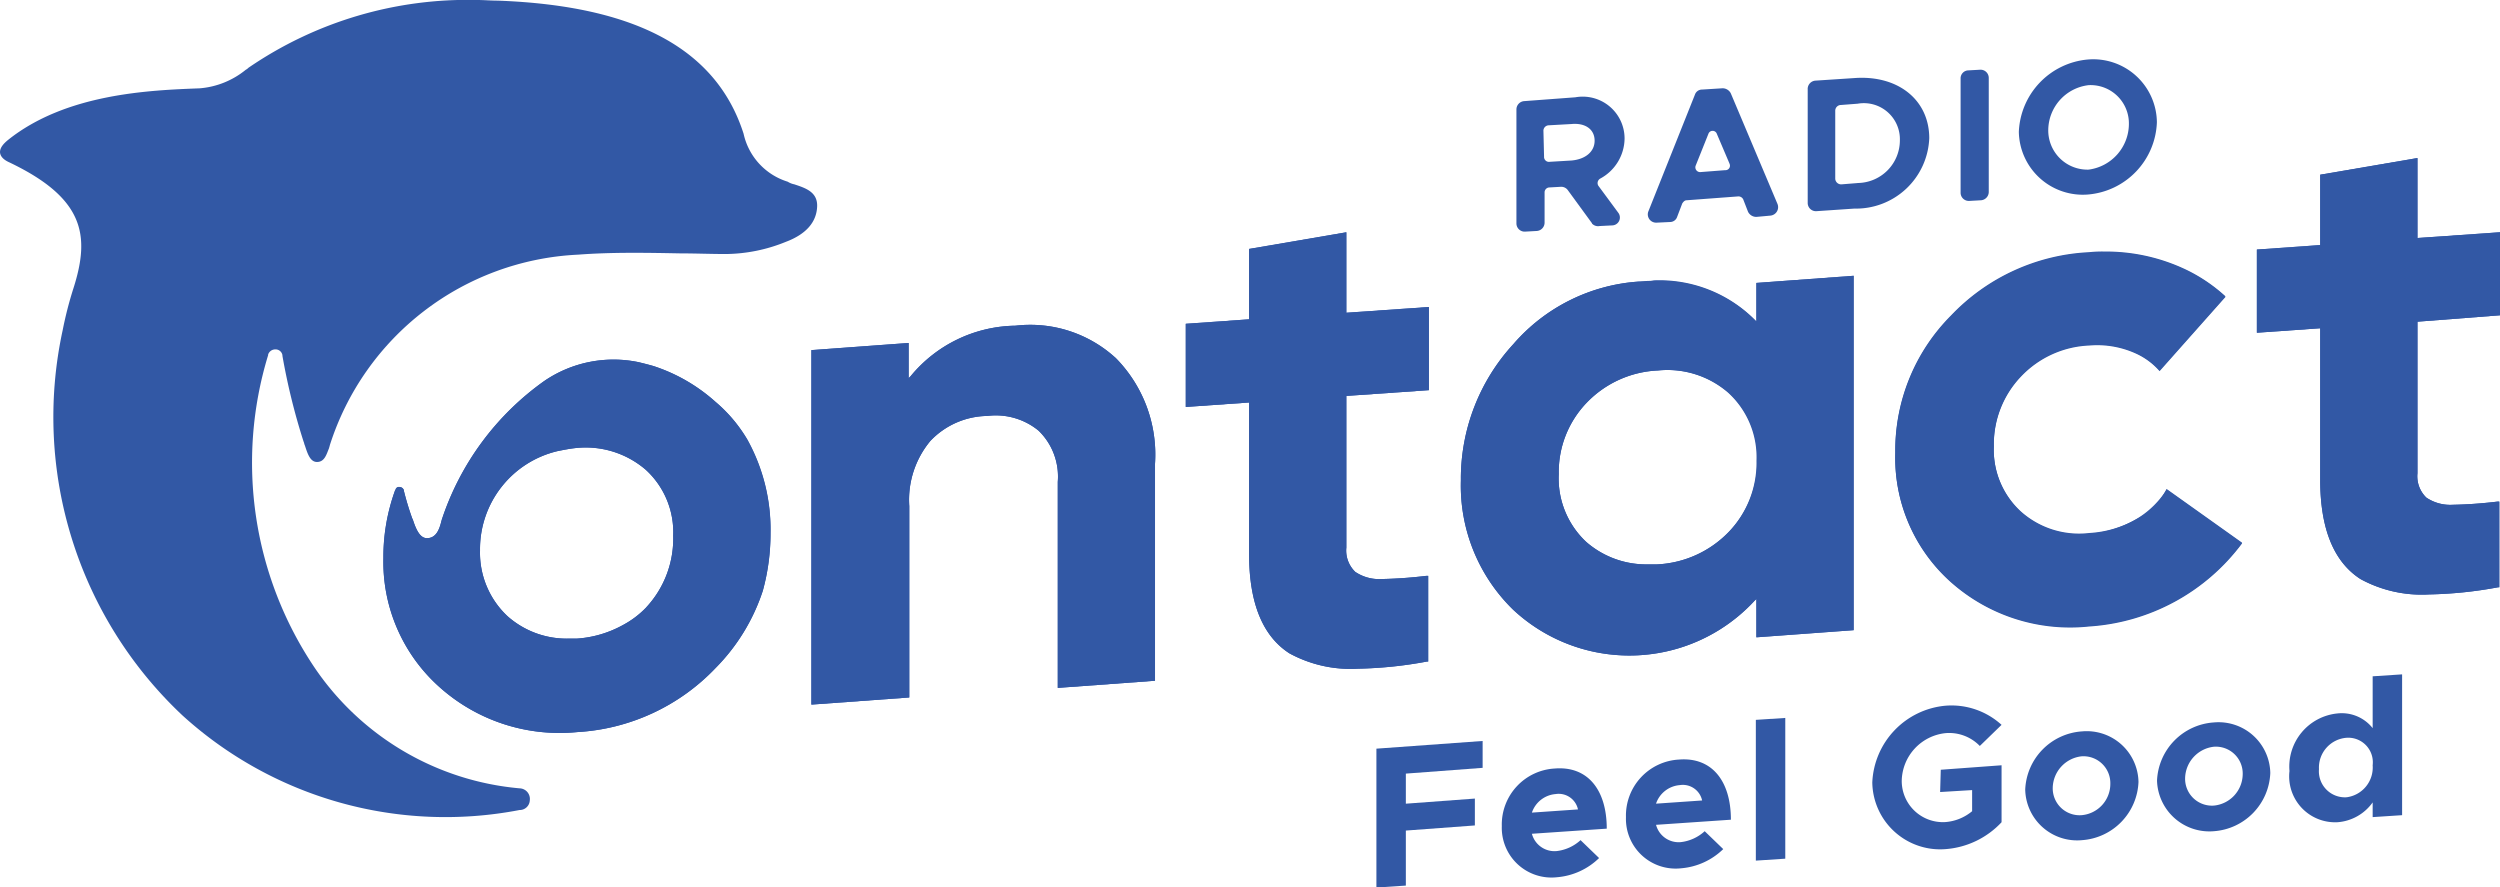 <svg id="Logo_Radio_Contact" xmlns="http://www.w3.org/2000/svg" width="105.038" height="37.288" viewBox="0 0 105.038 37.288">
  <g id="Logo_-_Bleu_Contact">
    <path id="Tracé_1398" data-name="Tracé 1398" d="M191.47,130.182a5.312,5.312,0,0,0-4.194-1.344,5.807,5.807,0,0,0-4.409,2.124l-.081.081v-1.479l-4.086.3v14.894l4.113-.3v-8.038a3.868,3.868,0,0,1,.887-2.742,3.361,3.361,0,0,1,2.393-1.048,2.827,2.827,0,0,1,2.151.618,2.683,2.683,0,0,1,.807,2.151v8.657l4.086-.3v-9.114a5.78,5.78,0,0,0-1.667-4.463Z" transform="translate(-144.609 -115.154)" fill="#3258a5"/>
    <path id="Tracé_1399" data-name="Tracé 1399" d="M243.948,114.3l-4.086.7v2.957l-2.661.188v3.495l2.661-.188v6.372c0,2.043.565,3.441,1.694,4.167a5.365,5.365,0,0,0,2.877.645h0a17.4,17.4,0,0,0,2.9-.3h.054v-3.6h-.081a18.6,18.6,0,0,1-1.882.134,1.8,1.8,0,0,1-1.1-.3,1.243,1.243,0,0,1-.376-1.022v-6.372l3.468-.242v-3.495l-3.468.242V114.3Z" transform="translate(-187.381 -104.541)" fill="#3258a5"/>
    <path id="Tracé_1400" data-name="Tracé 1400" d="M287.7,121.342a7.644,7.644,0,0,0-5.3,2.635,8.349,8.349,0,0,0-2.2,5.726,7.293,7.293,0,0,0,2.2,5.431,7.16,7.16,0,0,0,10.135-.376l.081-.081v1.613l4.086-.3V121.1l-4.086.3v1.613l-.081-.081a5.67,5.67,0,0,0-4.221-1.64,2.306,2.306,0,0,1-.618.054Zm3.737,4.678a3.67,3.67,0,0,1,1.183,2.85,4.2,4.2,0,0,1-1.183,3.011,4.47,4.47,0,0,1-2.984,1.344h-.376a3.834,3.834,0,0,1-2.608-.941,3.651,3.651,0,0,1-1.156-2.85,4.2,4.2,0,0,1,1.183-3.011,4.414,4.414,0,0,1,2.984-1.344,3.9,3.9,0,0,1,2.957.941Z" transform="translate(-218.821 -109.513)" fill="#3258a5"/>
    <path id="Tracé_1401" data-name="Tracé 1401" d="M356.246,129.229a3.668,3.668,0,0,1-2.877-.914,3.529,3.529,0,0,1-1.129-2.742,4.124,4.124,0,0,1,1.129-2.93,4.185,4.185,0,0,1,2.877-1.317,3.924,3.924,0,0,1,2.043.376,2.956,2.956,0,0,1,.914.7l2.769-3.119a6.845,6.845,0,0,0-1.613-1.1,7.819,7.819,0,0,0-3.468-.78,5.176,5.176,0,0,0-.645.027,8.578,8.578,0,0,0-5.807,2.662,8.024,8.024,0,0,0-2.339,5.753,6.982,6.982,0,0,0,2.339,5.431,7.541,7.541,0,0,0,5.807,1.855,8.708,8.708,0,0,0,6.425-3.495l-3.172-2.258a3.821,3.821,0,0,1-1.183,1.183,4.6,4.6,0,0,1-2.07.672Z" transform="translate(-268.467 -106.808)" fill="#3258a5"/>
    <path id="Tracé_1402" data-name="Tracé 1402" d="M414.816,109.313v-3.495l-3.468.242V102.7l-4.086.7v2.957l-2.661.188v3.495l2.661-.188v6.371c0,2.043.565,3.441,1.694,4.167a5.365,5.365,0,0,0,2.877.645,17.4,17.4,0,0,0,2.9-.3h.054v-3.6h-.081a18.6,18.6,0,0,1-1.882.134,1.8,1.8,0,0,1-1.1-.3,1.242,1.242,0,0,1-.376-1.022v-6.371l3.468-.269Z" transform="translate(-309.778 -96.06)" fill="#3258a5"/>
    <path id="Tracé_1403" data-name="Tracé 1403" d="M127.1,137.547a6.294,6.294,0,0,0-1.344-1.586,7.273,7.273,0,0,0-2.608-1.505c-.188-.054-.4-.108-.618-.161a5.16,5.16,0,0,0-3.952.78,11.606,11.606,0,0,0-4.328,5.861c0,.027-.027.081-.027.108-.081.3-.215.645-.591.645-.323,0-.484-.457-.591-.78l-.027-.054a11.782,11.782,0,0,1-.35-1.156v-.027a.2.2,0,0,0-.188-.134.147.147,0,0,0-.161.108c0,.027-.027.027-.027.054a8.2,8.2,0,0,0-.484,2.823,7.044,7.044,0,0,0,2.366,5.431,7.564,7.564,0,0,0,5.78,1.882,8.709,8.709,0,0,0,5.807-2.688,8.269,8.269,0,0,0,1.989-3.253,9.057,9.057,0,0,0,.323-2.42,7.8,7.8,0,0,0-.968-3.925Zm-4.248,7.044a3.884,3.884,0,0,1-.995.753,4.636,4.636,0,0,1-1.936.565h-.349a3.745,3.745,0,0,1-2.554-.941,3.647,3.647,0,0,1-1.156-2.769,4.23,4.23,0,0,1,3.253-4.167c.269-.054.538-.108.807-.134a3.869,3.869,0,0,1,2.9.914,3.555,3.555,0,0,1,1.156,2.769,4.246,4.246,0,0,1-1.129,3.011Z" transform="translate(-95.694 -119.077)" fill="#3258a5"/>
    <path id="Tracé_1404" data-name="Tracé 1404" d="M191.47,130.182a5.312,5.312,0,0,0-4.194-1.344,5.807,5.807,0,0,0-4.409,2.124l-.081.081v-1.479l-4.086.3v14.894l4.113-.3v-8.038a3.868,3.868,0,0,1,.887-2.742,3.361,3.361,0,0,1,2.393-1.048,2.827,2.827,0,0,1,2.151.618,2.683,2.683,0,0,1,.807,2.151v8.657l4.086-.3v-9.114a5.78,5.78,0,0,0-1.667-4.463Z" transform="translate(-144.609 -115.154)" fill="#3258a5"/>
    <path id="Tracé_1405" data-name="Tracé 1405" d="M243.948,114.3l-4.086.7v2.957l-2.661.188v3.495l2.661-.188v6.372c0,2.043.565,3.441,1.694,4.167a5.365,5.365,0,0,0,2.877.645h0a17.4,17.4,0,0,0,2.9-.3h.054v-3.6h-.081a18.6,18.6,0,0,1-1.882.134,1.8,1.8,0,0,1-1.1-.3,1.243,1.243,0,0,1-.376-1.022v-6.372l3.468-.242v-3.495l-3.468.242V114.3Z" transform="translate(-187.381 -104.541)" fill="#3258a5"/>
    <path id="Tracé_1406" data-name="Tracé 1406" d="M292.62,123.036l-.081-.081a5.67,5.67,0,0,0-4.221-1.64,4.758,4.758,0,0,0-.618.027,7.644,7.644,0,0,0-5.3,2.635,8.349,8.349,0,0,0-2.2,5.726,7.251,7.251,0,0,0,2.2,5.431,7.16,7.16,0,0,0,10.135-.376l.081-.081v1.613l4.086-.3V121.1l-4.086.3v1.64Zm-1.183,8.845a4.47,4.47,0,0,1-2.984,1.344h-.376a3.834,3.834,0,0,1-2.608-.941,3.651,3.651,0,0,1-1.156-2.85,4.2,4.2,0,0,1,1.183-3.011,4.414,4.414,0,0,1,2.984-1.344,3.931,3.931,0,0,1,2.984.941,3.67,3.67,0,0,1,1.183,2.85,4.225,4.225,0,0,1-1.21,3.011Z" transform="translate(-218.821 -109.513)" fill="#3258a5"/>
    <path id="Tracé_1407" data-name="Tracé 1407" d="M358.343,128.484a4.574,4.574,0,0,1-2.1.645,3.668,3.668,0,0,1-2.877-.914,3.529,3.529,0,0,1-1.129-2.742,4.124,4.124,0,0,1,1.129-2.93,4.185,4.185,0,0,1,2.877-1.317,3.924,3.924,0,0,1,2.043.376,2.955,2.955,0,0,1,.914.7l2.769-3.119a6.844,6.844,0,0,0-1.613-1.1,7.819,7.819,0,0,0-3.468-.78,5.182,5.182,0,0,0-.645.027,8.578,8.578,0,0,0-5.807,2.662,8.024,8.024,0,0,0-2.339,5.753,6.982,6.982,0,0,0,2.339,5.431,7.541,7.541,0,0,0,5.807,1.855,8.708,8.708,0,0,0,6.425-3.495l-3.172-2.258a2.785,2.785,0,0,1-1.156,1.21Z" transform="translate(-268.467 -106.735)" fill="#3258a5"/>
    <path id="Tracé_1408" data-name="Tracé 1408" d="M414.816,109.313v-3.495l-3.468.242V102.7l-4.086.7v2.957l-2.661.188v3.495l2.661-.188v6.371c0,2.043.565,3.441,1.694,4.167a5.365,5.365,0,0,0,2.877.645,17.4,17.4,0,0,0,2.9-.3h.054v-3.6h-.081a18.6,18.6,0,0,1-1.882.134,1.8,1.8,0,0,1-1.1-.3,1.242,1.242,0,0,1-.376-1.022v-6.371l3.468-.269Z" transform="translate(-309.778 -96.06)" fill="#3258a5"/>
    <path id="Tracé_1409" data-name="Tracé 1409" d="M125.753,135.96a7.273,7.273,0,0,0-2.608-1.505c-.188-.054-.4-.108-.618-.161a5.16,5.16,0,0,0-3.952.78,11.606,11.606,0,0,0-4.328,5.861c0,.027-.027.081-.027.108-.081.3-.215.645-.591.645-.323,0-.484-.457-.591-.78l-.027-.054a11.782,11.782,0,0,1-.35-1.156v-.027a.2.2,0,0,0-.188-.134.147.147,0,0,0-.161.108c0,.027-.027.027-.027.054a8.2,8.2,0,0,0-.484,2.823,7.044,7.044,0,0,0,2.366,5.431,7.564,7.564,0,0,0,5.78,1.882,8.709,8.709,0,0,0,5.807-2.688,8.269,8.269,0,0,0,1.989-3.253,9.057,9.057,0,0,0,.323-2.42,7.765,7.765,0,0,0-.968-3.9,5.976,5.976,0,0,0-1.344-1.613Zm-2.9,8.63a3.884,3.884,0,0,1-.995.753,4.636,4.636,0,0,1-1.936.565h-.349a3.745,3.745,0,0,1-2.554-.941,3.647,3.647,0,0,1-1.156-2.769,4.23,4.23,0,0,1,3.253-4.167c.269-.054.538-.108.807-.134a3.869,3.869,0,0,1,2.9.914,3.555,3.555,0,0,1,1.156,2.769,4.246,4.246,0,0,1-1.129,3.011Z" transform="translate(-95.694 -119.077)" fill="#3258a5"/>
    <path id="Tracé_1410" data-name="Tracé 1410" d="M85.256,85.743a.805.805,0,0,1-.269-.108,2.721,2.721,0,0,1-1.855-2.016C82,80.07,78.616,78.242,72.809,78.027c-.3,0-.591-.027-.86-.027a16.293,16.293,0,0,0-9.624,2.85.371.371,0,0,1-.108.081,3.51,3.51,0,0,1-1.936.78c-2.1.081-5.619.215-8.065,2.178-.161.134-.349.323-.323.538q.04.242.4.4c3.145,1.505,3.387,3.065,2.688,5.269a15.8,15.8,0,0,0-.457,1.774,17.2,17.2,0,0,0,5.027,16.184,16.429,16.429,0,0,0,14.168,3.979.424.424,0,0,0,.43-.4.446.446,0,0,0-.43-.511,11.647,11.647,0,0,1-8.6-5.054,15.424,15.424,0,0,1-1.963-13.146v-.027a.315.315,0,0,1,.3-.215.292.292,0,0,1,.3.242v.027a27.158,27.158,0,0,0,.887,3.6c.027.054.027.108.054.161.108.323.215.7.511.7.323,0,.4-.323.511-.591,0-.027.027-.081.027-.108A11.516,11.516,0,0,1,76.169,88.7c1.425-.108,2.877-.081,4.3-.054.618,0,1.29.027,1.909.027a6.833,6.833,0,0,0,2.527-.511c.86-.323,1.29-.833,1.317-1.479.027-.618-.484-.78-.968-.941Z" transform="translate(-51.89 -78)" fill="#3258a5"/>
    <path id="Tracé_1411" data-name="Tracé 1411" d="M292.072,98.479l-1.022-1.4a.343.343,0,0,0-.3-.134l-.484.027a.208.208,0,0,0-.188.215v1.264a.351.351,0,0,1-.323.349l-.484.027a.345.345,0,0,1-.376-.35V93.694a.351.351,0,0,1,.323-.349l2.151-.161a1.76,1.76,0,0,1,2.07,1.721,1.937,1.937,0,0,1-1.022,1.694.216.216,0,0,0-.081.3l.833,1.129a.331.331,0,0,1-.242.538l-.538.027a.346.346,0,0,1-.323-.108Zm-2.016-2.8a.206.206,0,0,0,.242.215l.914-.054c.591-.054.968-.376.968-.833,0-.484-.4-.753-.968-.7l-.968.054a.231.231,0,0,0-.215.215l.027,1.1Z" transform="translate(-225.182 -89.096)" fill="#3258a5"/>
    <path id="Tracé_1412" data-name="Tracé 1412" d="M313.212,96.343l-2.151.161c-.081,0-.134.054-.188.134l-.215.565a.314.314,0,0,1-.3.215l-.565.027a.349.349,0,0,1-.35-.457l1.962-4.92a.315.315,0,0,1,.3-.215l.86-.054a.387.387,0,0,1,.349.215l1.963,4.651a.357.357,0,0,1-.3.484l-.591.054a.387.387,0,0,1-.349-.215l-.188-.484a.225.225,0,0,0-.242-.161Zm-.35-1.371-.538-1.264a.187.187,0,0,0-.35,0l-.538,1.344a.2.2,0,0,0,.188.269l1.048-.081a.189.189,0,0,0,.188-.269Z" transform="translate(-240.193 -88.09)" fill="#3258a5"/>
    <path id="Tracé_1413" data-name="Tracé 1413" d="M334.4,90.626a.351.351,0,0,1,.323-.349l1.64-.108c1.828-.134,3.145.914,3.145,2.527a3.08,3.08,0,0,1-3.145,2.957l-1.586.108a.345.345,0,0,1-.376-.349V90.626Zm2.1,3.952a1.794,1.794,0,0,0,1.774-1.8,1.514,1.514,0,0,0-1.774-1.532l-.7.054a.241.241,0,0,0-.242.242v2.85a.247.247,0,0,0,.269.242l.672-.054Z" transform="translate(-258.45 -86.889)" fill="#3258a5"/>
    <path id="Tracé_1414" data-name="Tracé 1414" d="M358.623,88.919l.484-.027a.345.345,0,0,1,.376.349v4.785a.351.351,0,0,1-.323.35l-.484.027a.345.345,0,0,1-.376-.349V89.268A.333.333,0,0,1,358.623,88.919Z" transform="translate(-275.925 -85.962)" fill="#3258a5"/>
    <path id="Tracé_1415" data-name="Tracé 1415" d="M367.4,90.32a3.183,3.183,0,0,1,2.9-3.038,2.674,2.674,0,0,1,2.9,2.635,3.161,3.161,0,0,1-2.9,3.038,2.689,2.689,0,0,1-2.9-2.635ZM372.024,90a1.609,1.609,0,0,0-1.694-1.64,1.917,1.917,0,0,0-1.694,1.882,1.647,1.647,0,0,0,1.694,1.667A1.944,1.944,0,0,0,372.024,90Z" transform="translate(-282.578 -84.782)" fill="#3258a5"/>
  </g>
  <path id="Tracé_1416" data-name="Tracé 1416" d="M268.237,195.171v1.264l2.9-.215v1.129l-2.9.215v2.312l-1.237.081v-5.834l4.463-.323v1.129l-3.226.242Z" transform="translate(-209.17 -162.668)" fill="#3258a5"/>
  <path id="Tracé_1417" data-name="Tracé 1417" d="M289.907,201.089l.78.753a2.872,2.872,0,0,1-1.774.807A2.089,2.089,0,0,1,286.6,200.5a2.357,2.357,0,0,1,2.231-2.42c1.371-.108,2.178.887,2.178,2.527l-3.145.215a.981.981,0,0,0,1.048.726,1.786,1.786,0,0,0,.995-.457Zm-2.043-1.156,1.936-.134a.829.829,0,0,0-.941-.645A1.149,1.149,0,0,0,287.864,199.933Z" transform="translate(-223.501 -165.791)" fill="#3258a5"/>
  <path id="Tracé_1418" data-name="Tracé 1418" d="M309.307,199.689l.78.753a2.871,2.871,0,0,1-1.774.807A2.089,2.089,0,0,1,306,199.1a2.357,2.357,0,0,1,2.231-2.42c1.371-.108,2.178.887,2.178,2.527l-3.145.215a.981.981,0,0,0,1.048.726,1.787,1.787,0,0,0,.995-.457Zm-2.043-1.156,1.936-.134a.829.829,0,0,0-.941-.645A1.149,1.149,0,0,0,307.263,198.533Z" transform="translate(-237.685 -164.767)" fill="#3258a5"/>
  <path id="Tracé_1419" data-name="Tracé 1419" d="M326.3,190.281l1.237-.081v5.914l-1.237.081Z" transform="translate(-252.528 -160.036)" fill="#3258a5"/>
  <path id="Tracé_1420" data-name="Tracé 1420" d="M347.377,190.971l2.554-.188v2.393a3.583,3.583,0,0,1-2.339,1.129,2.852,2.852,0,0,1-3.092-2.8,3.385,3.385,0,0,1,3.092-3.226,3.123,3.123,0,0,1,2.339.806l-.914.887a1.792,1.792,0,0,0-1.452-.538,2.054,2.054,0,0,0-1.828,1.989,1.73,1.73,0,0,0,1.828,1.747,1.991,1.991,0,0,0,1.129-.457v-.887l-1.344.081.027-.941Z" transform="translate(-265.835 -158.63)" fill="#3258a5"/>
  <path id="Tracé_1421" data-name="Tracé 1421" d="M368.4,194.734a2.558,2.558,0,0,1,2.393-2.446,2.174,2.174,0,0,1,2.366,2.124,2.554,2.554,0,0,1-2.366,2.446,2.182,2.182,0,0,1-2.393-2.124Zm3.576-.242a1.129,1.129,0,0,0-1.21-1.156,1.361,1.361,0,0,0-1.21,1.317,1.129,1.129,0,0,0,1.21,1.156A1.319,1.319,0,0,0,371.976,194.492Z" transform="translate(-283.31 -161.559)" fill="#3258a5"/>
  <path id="Tracé_1422" data-name="Tracé 1422" d="M389,193.334a2.558,2.558,0,0,1,2.393-2.446,2.174,2.174,0,0,1,2.366,2.124,2.554,2.554,0,0,1-2.366,2.446A2.2,2.2,0,0,1,389,193.334Zm3.6-.269a1.129,1.129,0,0,0-1.21-1.156,1.361,1.361,0,0,0-1.21,1.317,1.129,1.129,0,0,0,1.21,1.156A1.34,1.34,0,0,0,392.6,193.065Z" transform="translate(-298.372 -160.535)" fill="#3258a5"/>
  <path id="Tracé_1423" data-name="Tracé 1423" d="M414.432,183.4v5.914l-1.237.081v-.618a1.99,1.99,0,0,1-1.479.833,1.93,1.93,0,0,1-2.016-2.151,2.244,2.244,0,0,1,2.016-2.42,1.658,1.658,0,0,1,1.479.618v-2.178l1.237-.081Zm-1.237,3.818a1.033,1.033,0,0,0-1.1-1.156,1.257,1.257,0,0,0-1.156,1.317,1.094,1.094,0,0,0,1.156,1.183,1.261,1.261,0,0,0,1.1-1.344Z" transform="translate(-313.507 -155.064)" fill="#3258a5"/>
</svg>
